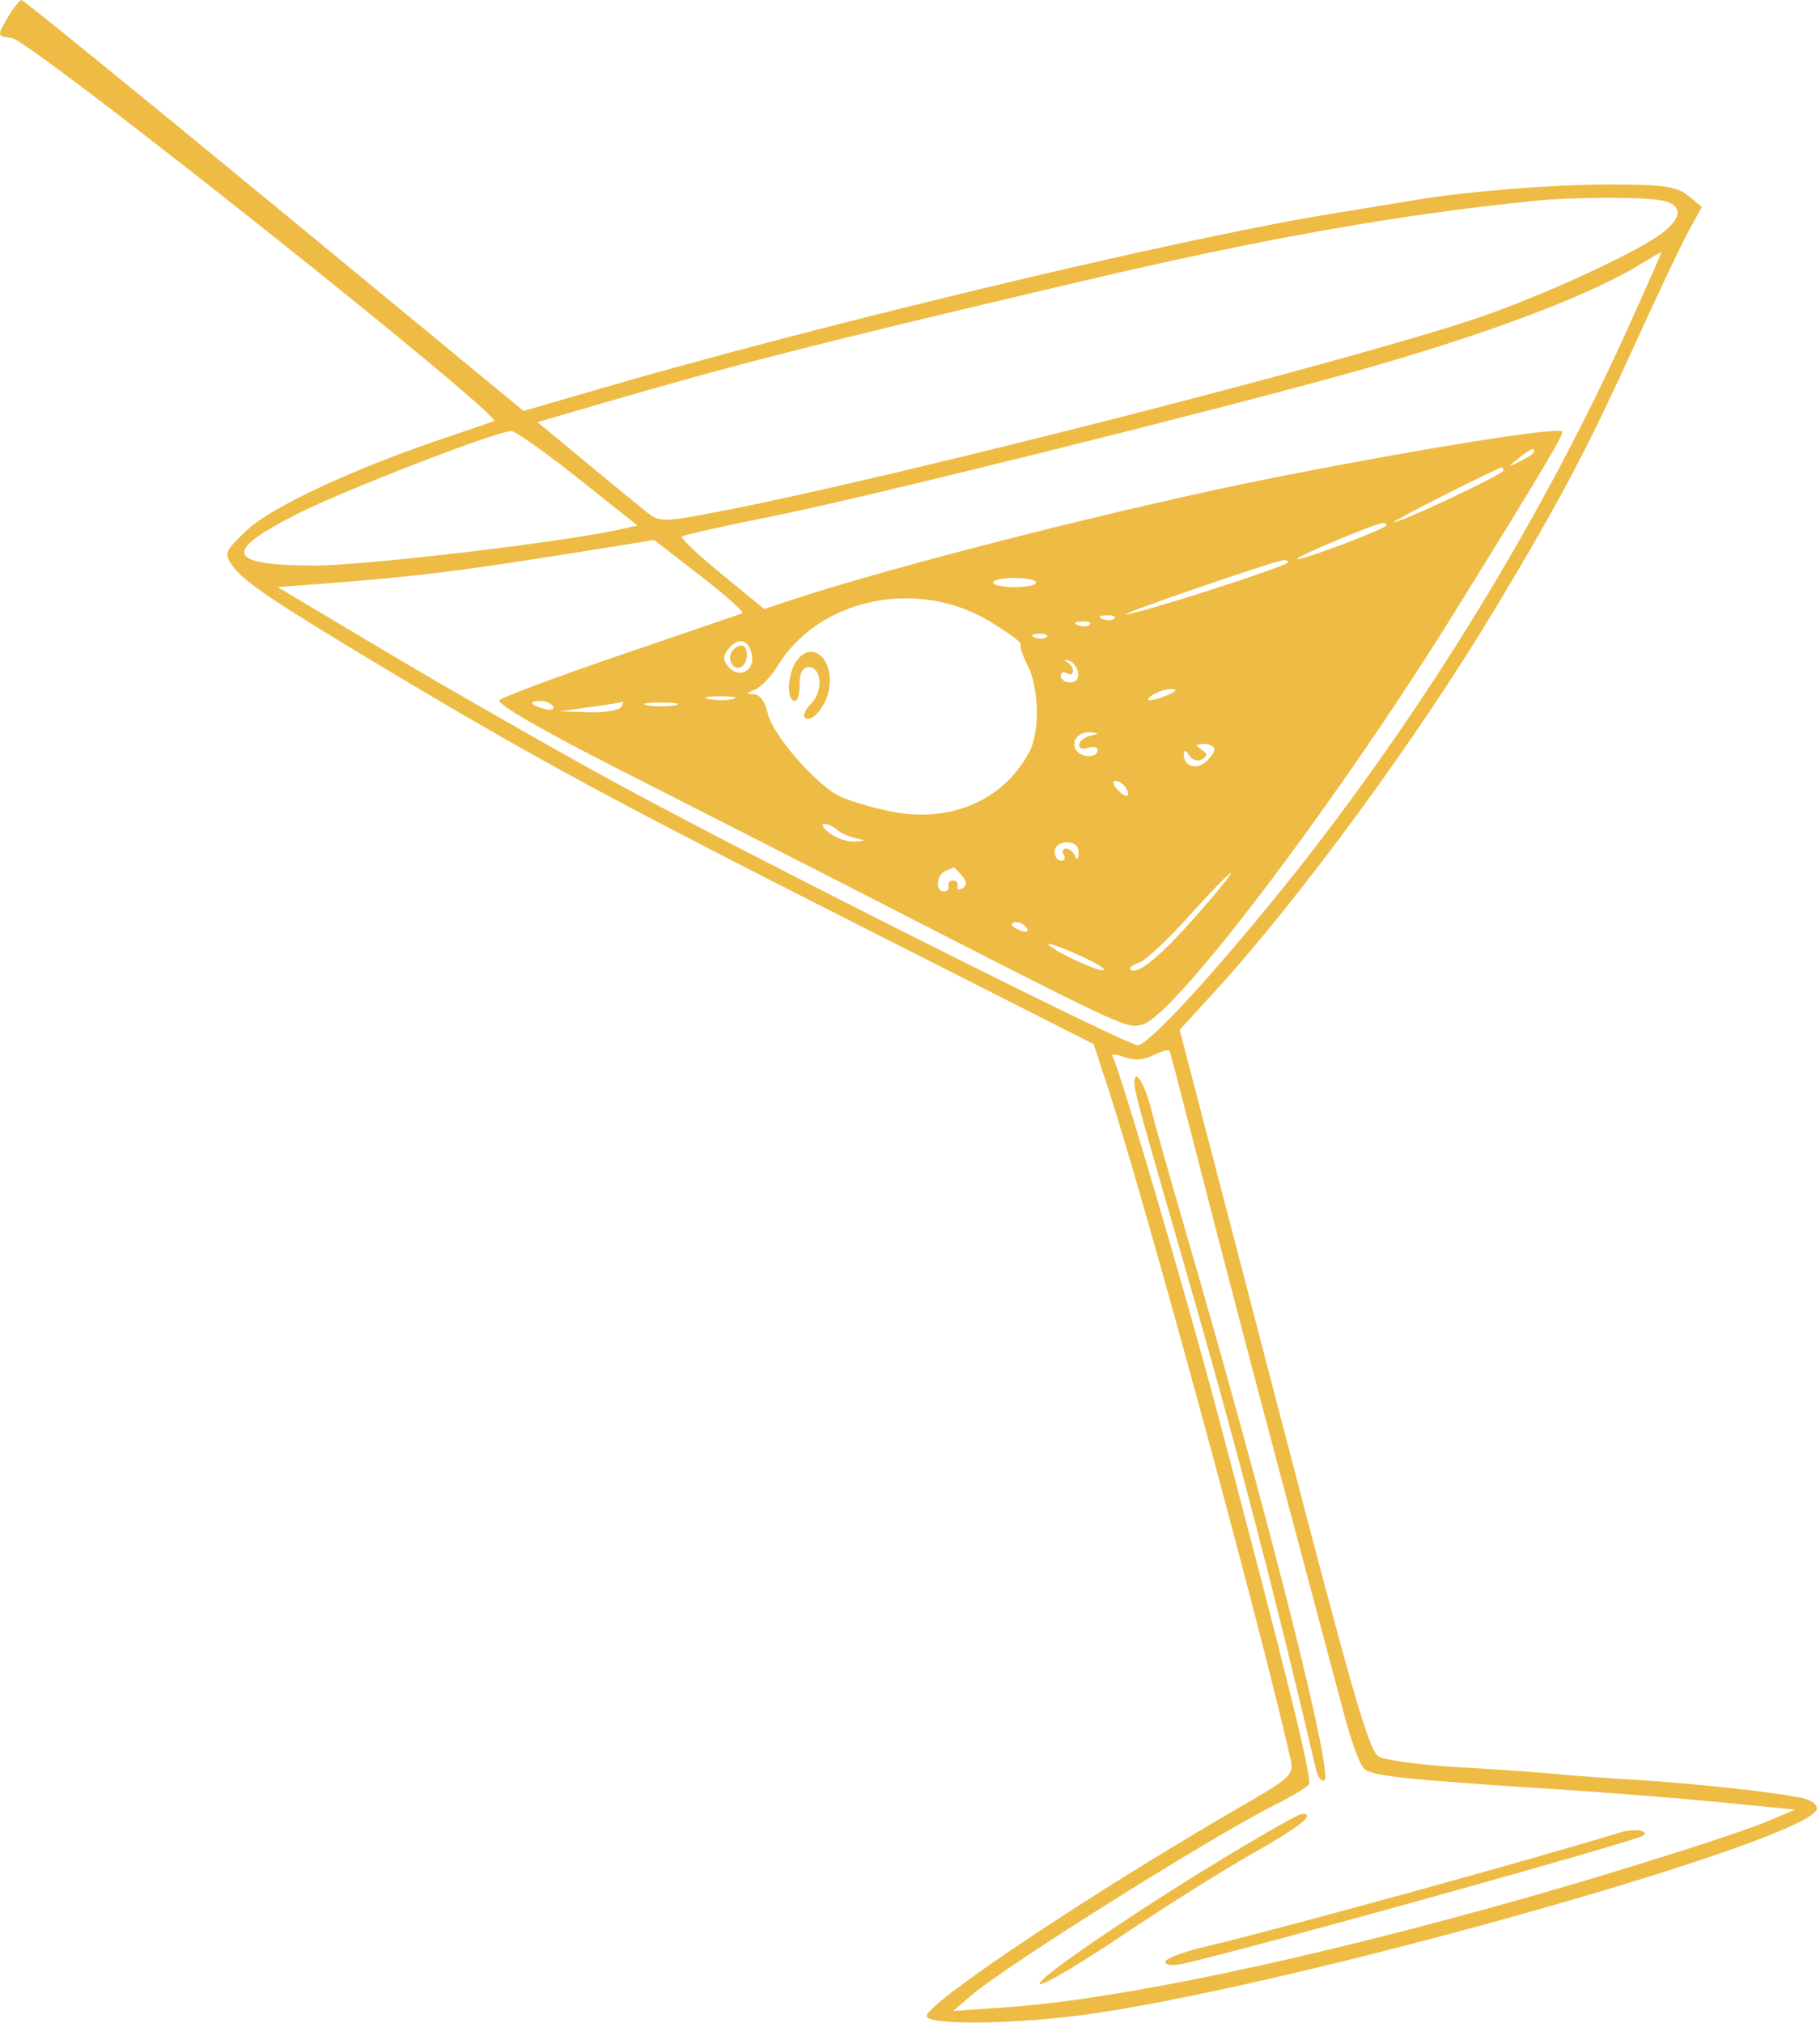 <?xml version="1.0" encoding="UTF-8"?> <svg xmlns="http://www.w3.org/2000/svg" width="296" height="329" viewBox="0 0 296 329" fill="none"> <path fill-rule="evenodd" clip-rule="evenodd" d="M1.208 2.932C-0.508 5.837 -0.502 5.867 1.917 6.182C5.053 6.59 82.119 67.835 80.33 68.497C79.603 68.765 75.848 70.052 71.984 71.356C57.425 76.271 44.126 82.479 40.207 86.189C36.548 89.655 36.402 90.01 37.815 92.027C39.586 94.555 44.622 97.946 62.687 108.777C86.763 123.212 99.533 130.132 138.944 150.1L177.879 169.827L180.27 177.164C186.404 195.979 204.963 264.248 209.902 286.157C210.457 288.623 209.905 289.158 202.255 293.573C178.712 307.158 151.547 325.201 150.721 327.802C150.181 329.502 165.745 329.295 178.212 327.435C213.614 322.156 295.509 298.897 295.509 294.122C295.509 293.579 294.721 292.901 293.759 292.616C290.778 291.731 276.491 290.12 266.009 289.485C260.509 289.152 254.434 288.706 252.509 288.492C250.584 288.279 243.735 287.803 237.289 287.434C230.843 287.066 224.93 286.255 224.15 285.632C222.539 284.347 219.958 275.402 208.53 231.5C204.092 214.45 198.524 193.075 196.157 184L191.854 167.5L197.155 161.721C211.346 146.253 230.647 119.907 243.473 98.5C253.859 81.164 258.137 73.054 265.942 55.904C269.547 47.982 273.46 39.731 274.637 37.568L276.778 33.636L274.533 31.818C272.675 30.314 270.451 30.001 261.648 30.008C252.45 30.015 238.9 31.092 230.509 32.483C229.134 32.711 222.609 33.781 216.009 34.861C191.322 38.9 133.382 52.788 97.083 63.367L85.158 66.843L44.609 33.421C22.307 15.04 3.808 0 3.5 0C3.192 0 2.161 1.319 1.208 2.932ZM270.31 32.61C273.578 33.264 273.681 35.282 270.571 37.729C266.432 40.985 250.771 48.198 239.94 51.837C218.981 58.879 146.029 77.527 118.207 82.955C107.821 84.981 107.317 84.994 105.158 83.281C103.922 82.302 99.425 78.61 95.163 75.077L87.415 68.654L97.212 65.802C120.192 59.113 132.303 56.023 175.009 45.956C205.229 38.832 227.017 34.947 249.509 32.674C255.913 32.027 267.219 31.992 270.31 32.61ZM264.36 54.25C249.714 86.474 229.291 119.266 206.627 146.946C195.634 160.372 186.616 170 185.033 170C183.158 170 120.632 138.559 99.64 127.061C89.536 121.527 73.146 112.162 63.216 106.25L45.162 95.5L53.085 94.889C67.687 93.762 74.77 92.888 93.198 89.943L106.388 87.834L113.932 93.667C118.082 96.875 121.146 99.615 120.743 99.756C120.339 99.897 111.492 102.923 101.083 106.482C90.673 110.041 81.741 113.368 81.233 113.876C80.669 114.44 88.221 118.816 100.659 125.132C111.852 130.815 128.048 139.072 136.651 143.482C183.998 167.752 183.087 167.323 185.789 166.645C191.008 165.335 217.662 130.101 236.771 99.25C251.553 75.387 254.412 70.57 254.023 70.181C253.257 69.415 231.165 72.951 207.509 77.626C183.768 82.318 145.53 92.005 128.651 97.604L124.292 99.05L117.371 93.387C113.565 90.273 110.657 87.519 110.91 87.266C111.162 87.013 117.813 85.525 125.689 83.957C140.042 81.101 196.061 67.188 219.509 60.655C240.769 54.733 258.122 48.268 266.509 43.145C268.434 41.969 270.093 41.006 270.195 41.004C270.298 41.002 267.672 46.962 264.36 54.25ZM93.958 77.741L103.693 85.483L100.351 86.209C90.86 88.272 59.118 91.998 51.143 91.985C36.754 91.961 36.067 89.766 48.489 83.51C56.092 79.681 80.14 70.368 83.116 70.1C83.725 70.045 88.603 73.484 93.958 77.741ZM249.509 73.465C249.509 73.72 248.497 74.42 247.259 75.02C245.098 76.067 245.086 76.049 246.95 74.555C248.99 72.921 249.509 72.7 249.509 73.465ZM244.509 76.527C244.509 77.132 227.749 85.037 226.7 84.928C226.149 84.871 243.341 76.164 244.259 76.035C244.396 76.016 244.509 76.237 244.509 76.527ZM225.509 85.413C225.509 85.966 212.231 91.017 210.988 90.937C210.049 90.877 223.217 85.29 224.759 85.095C225.171 85.043 225.509 85.186 225.509 85.413ZM209.509 91.463C209.509 92.051 184.639 100.027 183.132 99.922C182.154 99.854 206.779 91.382 208.759 91.105C209.171 91.047 209.509 91.208 209.509 91.463ZM168.509 94.75C168.509 95.162 166.934 95.5 165.009 95.5C163.084 95.5 161.509 95.162 161.509 94.75C161.509 94.338 163.084 94 165.009 94C166.934 94 168.509 94.338 168.509 94.75ZM160.994 101.08C163.997 102.9 166.259 104.583 166.021 104.821C165.783 105.059 166.283 106.597 167.132 108.238C168.975 111.803 169.148 118.904 167.47 122.16C163.343 130.172 154.534 133.971 144.759 131.957C141.597 131.305 137.861 130.183 136.457 129.463C132.51 127.438 125.524 119.326 124.858 115.994C124.497 114.19 123.613 112.972 122.634 112.93C121.254 112.87 121.276 112.754 122.78 112.159C123.755 111.774 125.404 110.058 126.445 108.345C133.16 97.303 149.198 93.931 160.994 101.08ZM181.238 100.604C180.906 100.936 180.043 100.972 179.322 100.683C178.524 100.364 178.761 100.127 179.926 100.079C180.98 100.036 181.57 100.272 181.238 100.604ZM177.238 101.604C176.906 101.936 176.043 101.972 175.322 101.683C174.524 101.364 174.761 101.127 175.926 101.079C176.98 101.036 177.57 101.272 177.238 101.604ZM170.238 103.604C169.906 103.936 169.043 103.972 168.322 103.683C167.524 103.364 167.761 103.127 168.926 103.079C169.98 103.036 170.57 103.272 170.238 103.604ZM122.312 106.701C122.686 109.225 120.085 110.399 118.46 108.441C117.529 107.319 117.546 106.66 118.537 105.467C120.165 103.505 121.924 104.08 122.312 106.701ZM119.009 106C118.193 107.32 119.389 109.192 120.578 108.457C121.793 107.707 121.785 105 120.568 105C120.05 105 119.349 105.45 119.009 106ZM129.726 107.25C128.086 109.246 127.785 114 129.298 114C129.733 114 130.07 112.763 130.048 111.25C130.023 109.455 130.53 108.5 131.509 108.5C133.641 108.5 133.93 112.436 131.943 114.423C131.023 115.343 130.539 116.363 130.866 116.69C131.901 117.725 134.267 115.046 134.805 112.23C135.723 107.428 132.322 104.092 129.726 107.25ZM175.332 109.333C175.524 110.32 175.014 111 174.082 111C173.217 111 172.509 110.523 172.509 109.941C172.509 109.359 172.959 109.16 173.509 109.5C174.059 109.84 174.509 109.679 174.509 109.142C174.509 108.606 174.048 107.938 173.484 107.658C172.92 107.379 173.033 107.266 173.734 107.408C174.435 107.55 175.154 108.416 175.332 109.333ZM190.009 113C187.26 114.181 185.681 114.181 187.509 113C188.334 112.467 189.684 112.055 190.509 112.086C191.498 112.122 191.328 112.433 190.009 113ZM119.271 113.687C118.315 113.937 116.515 113.946 115.271 113.707C114.027 113.468 114.809 113.263 117.009 113.252C119.209 113.241 120.227 113.437 119.271 113.687ZM89.951 114.907C90.26 115.405 89.611 115.578 88.51 115.29C86.175 114.679 85.88 114 87.95 114C88.743 114 89.643 114.408 89.951 114.907ZM101.009 115C100.669 115.55 98.28 115.929 95.7 115.843L91.009 115.686L96.009 115C98.759 114.623 101.148 114.244 101.318 114.157C101.488 114.071 101.349 114.45 101.009 115ZM109.759 114.706C108.522 114.944 106.496 114.944 105.259 114.706C104.022 114.467 105.034 114.272 107.509 114.272C109.984 114.272 110.996 114.467 109.759 114.706ZM177.259 119.689C176.296 119.941 175.509 120.612 175.509 121.18C175.509 121.749 176.184 121.955 177.009 121.638C177.834 121.322 178.509 121.499 178.509 122.031C178.509 123.306 175.801 123.282 175.009 122C174.11 120.545 175.362 118.982 177.318 119.116C178.843 119.221 178.837 119.277 177.259 119.689ZM197.509 121.878C197.509 122.36 196.854 123.299 196.053 123.964C194.46 125.285 192.5 124.578 192.524 122.691C192.534 121.908 192.839 121.972 193.413 122.878C193.9 123.648 194.824 123.924 195.504 123.503C196.441 122.924 196.409 122.552 195.366 121.89C194.309 121.221 194.396 121.027 195.759 121.015C196.722 121.007 197.509 121.395 197.509 121.878ZM183.05 128.067C184.076 129.727 183.155 129.957 181.72 128.399C181.01 127.63 180.871 127 181.411 127C181.95 127 182.688 127.48 183.05 128.067ZM136.059 134.903C136.581 135.4 137.909 136.022 139.009 136.287C140.96 136.756 140.959 136.771 138.95 136.884C137.818 136.948 136.018 136.339 134.95 135.532C133.883 134.724 133.481 134.049 134.059 134.032C134.636 134.014 135.537 134.406 136.059 134.903ZM175.43 138.75C175.383 139.795 175.148 139.997 174.847 139.25C174.569 138.563 173.903 138 173.367 138C172.83 138 172.669 138.45 173.009 139C173.349 139.55 173.15 140 172.568 140C171.986 140 171.509 139.325 171.509 138.5C171.509 137.667 172.398 137 173.509 137C174.777 137 175.48 137.64 175.43 138.75ZM156.435 142.411C157.256 143.401 157.286 144.02 156.533 144.485C155.942 144.85 155.583 144.71 155.734 144.174C155.885 143.638 155.559 143.2 155.009 143.2C154.459 143.2 154.122 143.605 154.259 144.1C154.396 144.595 154.059 145 153.509 145C152.07 145 152.275 142.261 153.759 141.662C154.447 141.385 155.066 141.122 155.137 141.079C155.207 141.036 155.791 141.635 156.435 142.411ZM194.475 149.038C188.485 155.795 184.891 158.715 183.848 157.672C183.579 157.403 184.202 156.915 185.233 156.588C186.264 156.26 189.927 152.844 193.372 148.996C196.817 145.148 199.879 142 200.175 142C200.472 142 197.907 145.167 194.475 149.038ZM167.002 150.989C167.352 151.555 166.951 151.723 166.061 151.382C164.329 150.717 164.012 150 165.45 150C165.968 150 166.666 150.445 167.002 150.989ZM179.481 157.808C178.624 158.13 170.509 154.272 170.509 153.543C170.509 153.315 172.713 154.111 175.407 155.314C178.101 156.516 179.934 157.639 179.481 157.808ZM195.579 191.5C198.39 202.5 204.281 225 208.67 241.5C213.059 258 217.547 274.875 218.643 279C219.74 283.125 221.171 287.019 221.823 287.653C223.065 288.86 228.239 289.417 253.009 291.007C261.259 291.537 273.398 292.501 279.985 293.149L291.961 294.328L287.509 296.219C283.016 298.127 263.763 304.237 249.009 308.436C213.232 318.619 181.865 325.243 163.509 326.491L155.009 327.07L158.009 324.51C163.686 319.665 196.994 298.757 207.188 293.638C210.037 292.208 212.597 290.667 212.877 290.213C213.443 289.298 209.223 272.174 197.914 229.5C192.812 210.247 182.05 173.684 180.97 171.938C180.616 171.365 181.321 171.358 182.8 171.921C184.411 172.533 186 172.432 187.608 171.614C188.928 170.942 190.112 170.641 190.238 170.946C190.364 171.251 192.767 180.5 195.579 191.5ZM184.506 176.05C184.503 177.534 185.121 179.793 193.118 207.5C200.908 234.491 207.449 259.599 214.033 287.791C214.327 289.051 214.935 289.855 215.383 289.578C216.923 288.626 206.212 246.222 192.755 200C190.273 191.475 187.79 182.7 187.238 180.5C186.172 176.259 184.511 173.554 184.506 176.05ZM200.501 301.316C185.021 310.618 167.897 322.296 169.134 322.708C169.728 322.906 175.792 319.314 182.611 314.727C189.43 310.139 198.944 304.161 203.752 301.443C211.523 297.05 214.075 294.997 211.759 295.002C211.347 295.002 206.281 297.844 200.501 301.316ZM263.509 298.045C247.4 302.948 207.958 313.8 195.759 316.685C192.322 317.498 189.509 318.585 189.509 319.101C189.509 319.616 190.747 319.763 192.259 319.427C202.83 317.078 266.499 299.343 267.326 298.517C268.17 297.672 265.726 297.37 263.509 298.045Z" fill="#EEBB44"></path> </svg> 